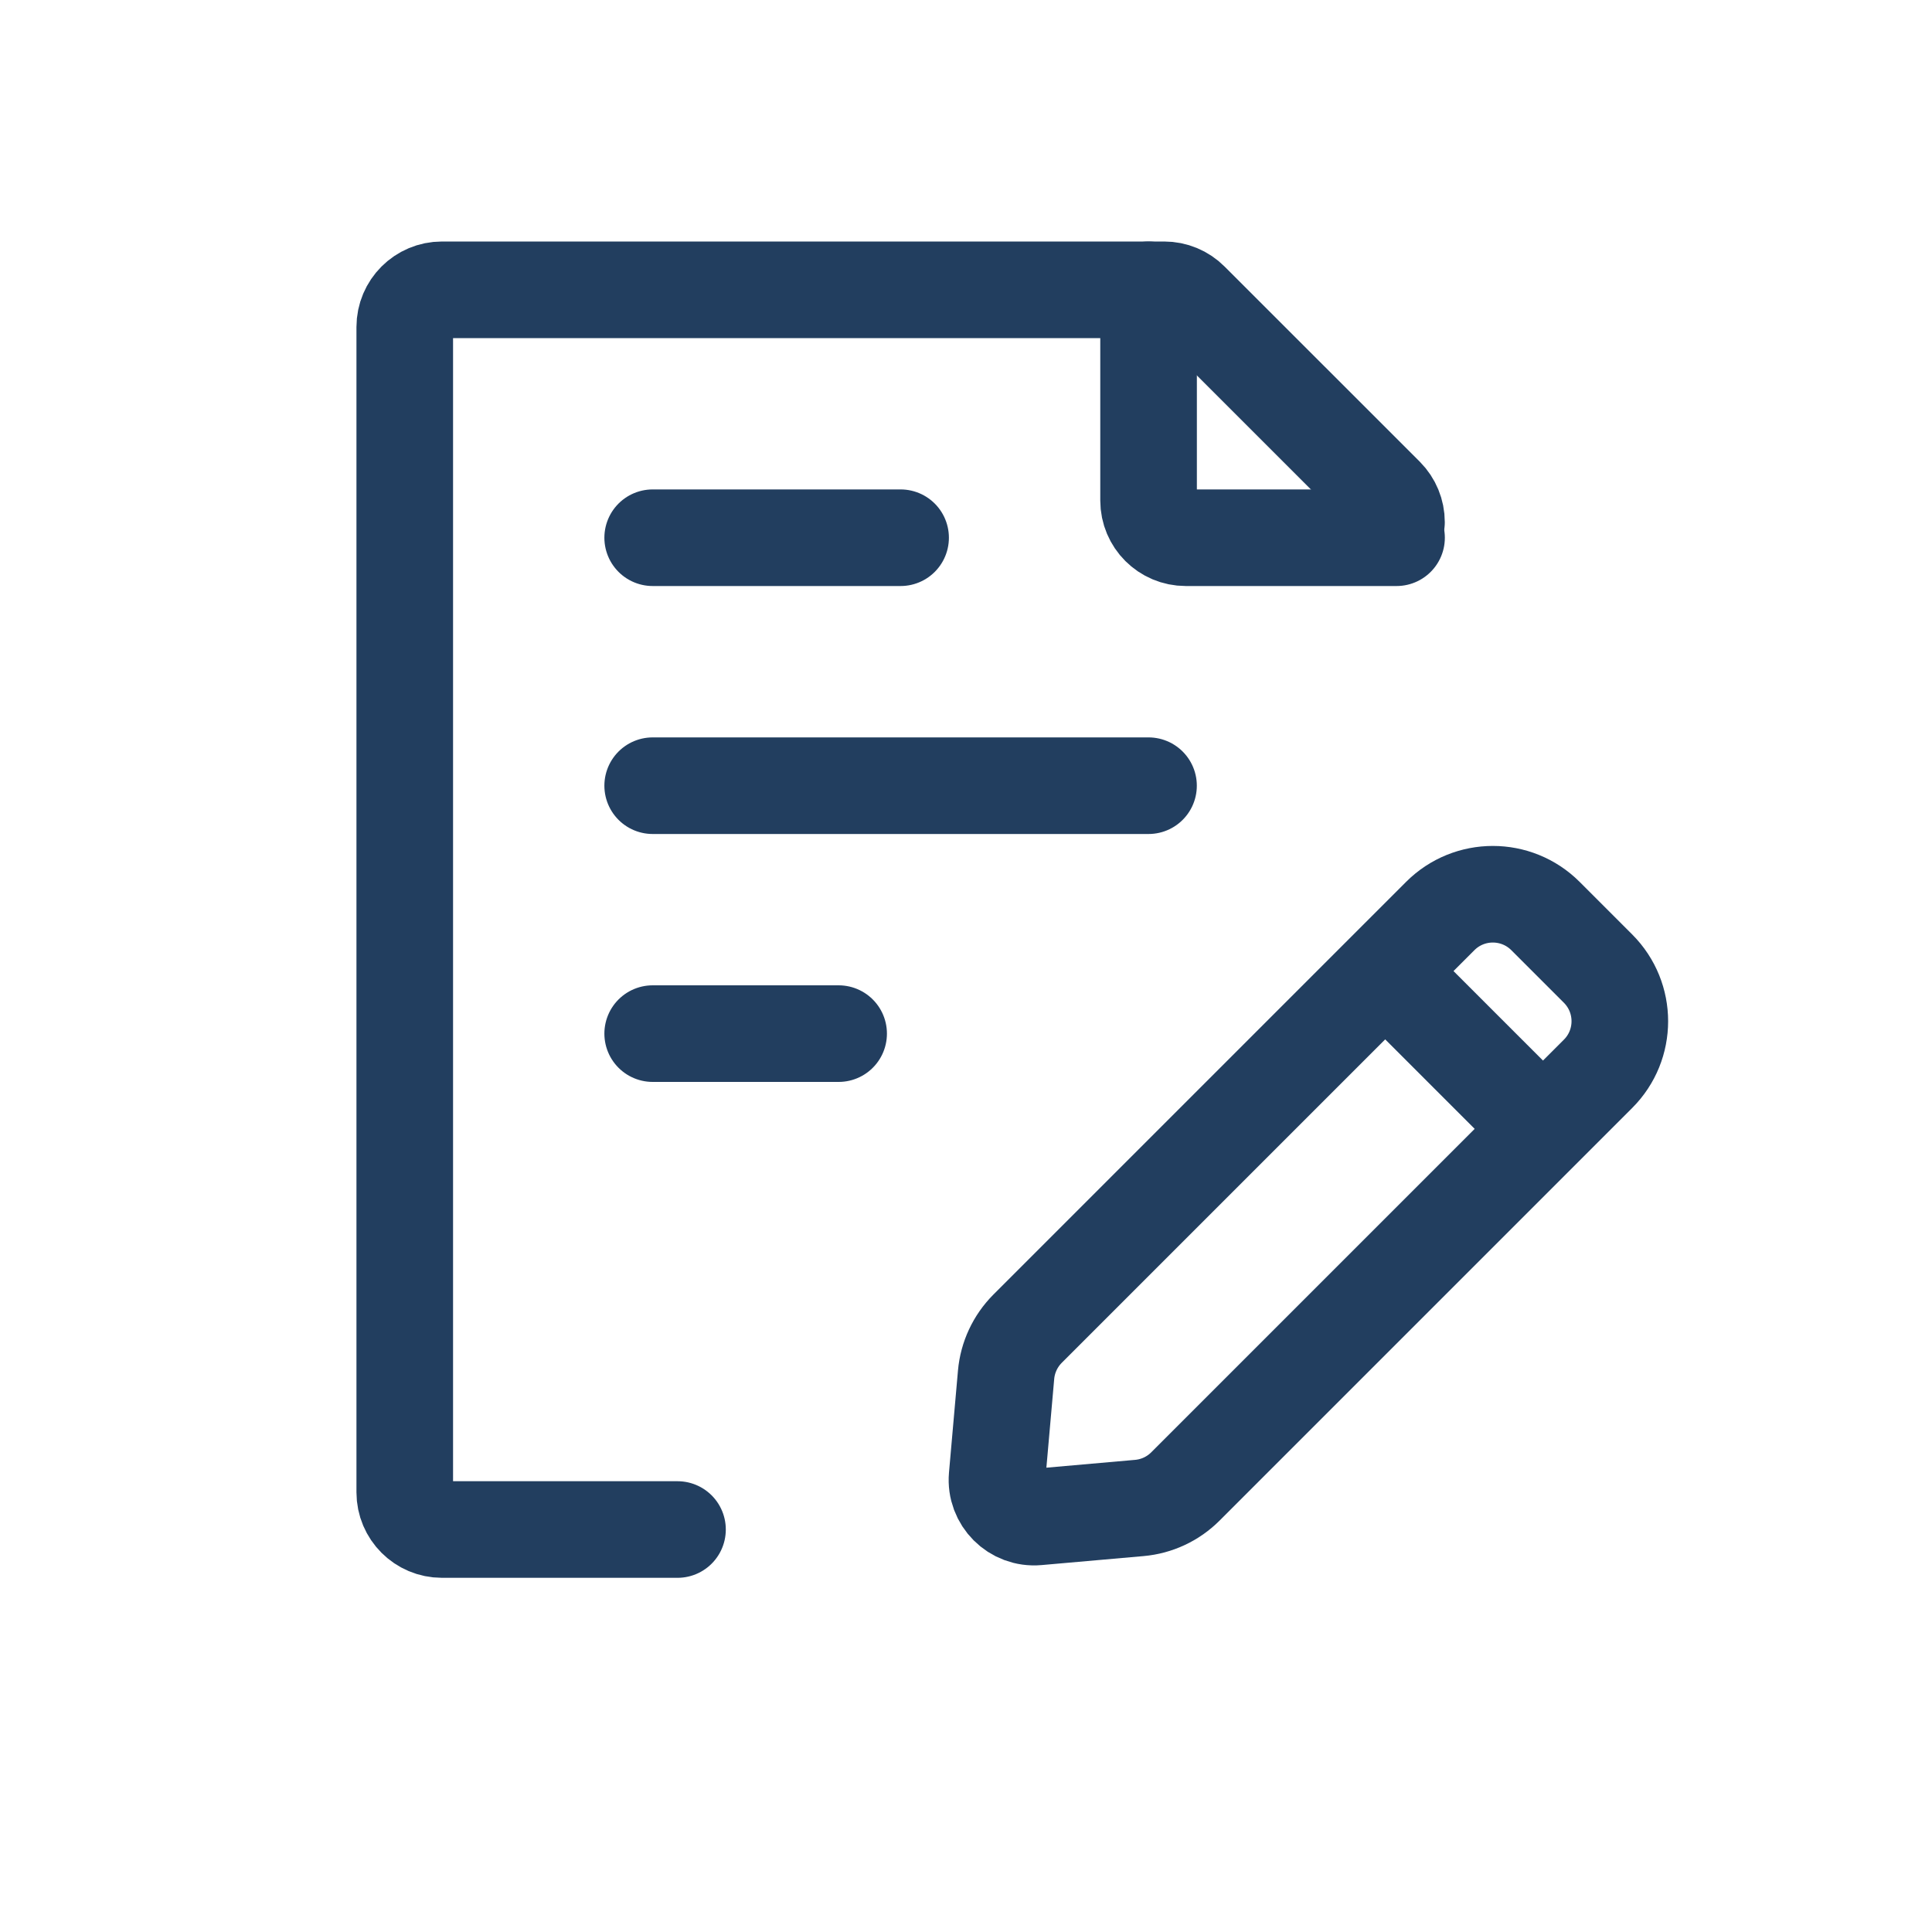 <svg width="40" height="40" viewBox="0 0 40 40" fill="none" xmlns="http://www.w3.org/2000/svg">
<path d="M28.913 10.811C28.913 10.606 28.832 10.411 28.688 10.266L24.647 6.226C24.503 6.081 24.307 6 24.103 6H9.15C8.725 6 8.38 6.345 8.38 6.77V30.897C8.38 31.322 8.725 31.667 9.15 31.667H14.027" stroke="#223E5F" stroke-width="2" stroke-linecap="round" stroke-linejoin="round"/>
<path d="M28.679 20.105L29.819 18.965C30.42 18.364 31.395 18.364 31.997 18.965L33.086 20.054C33.687 20.656 33.687 21.631 33.086 22.232L31.946 23.372M28.679 20.105L21.275 27.509C21.02 27.765 20.862 28.102 20.83 28.462L20.644 30.573C20.602 31.05 21.001 31.45 21.479 31.407L23.589 31.221C23.949 31.189 24.286 31.032 24.542 30.776L31.946 23.372M28.679 20.105L31.946 23.372" stroke="#223E5F" stroke-width="2" stroke-linecap="round" stroke-linejoin="round"/>
<path d="M13.513 16.267H23.779M13.513 11.133H18.646M13.513 21.4H17.363" stroke="#223E5F" stroke-width="2" stroke-linecap="round" stroke-linejoin="round"/>
<path d="M23.78 6V10.363C23.78 10.789 24.125 11.133 24.55 11.133H28.914" stroke="#223E5F" stroke-width="2" stroke-linecap="round" stroke-linejoin="round"/>
</svg>
